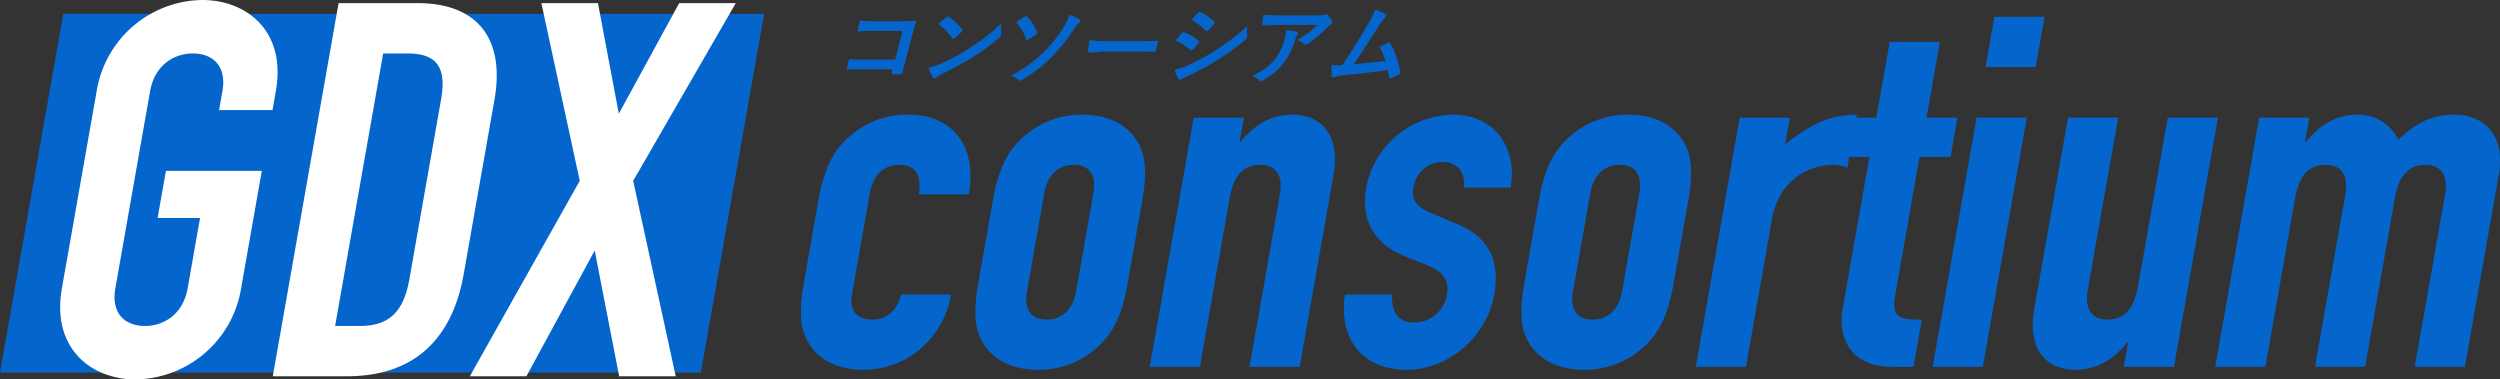 <svg xmlns="http://www.w3.org/2000/svg" width="513.597" height="77.947"><rect width="100%" height="100%" fill="#333333" stroke="none"/><path d="M13.001 2.842l-13 73.702h143.974l13-73.7z" fill="#0466cc"/><path d="M19.857 18.734A22.287 22.287 0 0141.569 0c8.935 0 17.308 6.244 15.1 18.734l-.682 3.874H45.01l.682-3.874c.931-5.276-2.077-7.752-6.059-7.752s-7.865 2.477-8.8 7.752L23.7 59.213c-.931 5.276 2.077 7.752 6.061 7.752s7.864-2.477 8.794-7.752l2.544-14.428H32.38l1.709-9.685h19.7l-4.254 24.113a22.285 22.285 0 01-21.709 18.734c-8.935 0-17.308-6.246-15.105-18.734zM69.557.646H85.81c12.38 0 17.959 7.428 15.776 19.807l-6.321 35.851c-2.506 14.213-11.02 20.995-23.94 20.995H56.04zm-.712 66.318h5.06c6.134 0 9.036-3.015 10.193-9.583l6.511-36.928c1.063-6.028-.375-9.473-6.832-9.473h-5.06zm50.256-29.822L111.22.646h11.626l4.283 22.715L139.53.646h11.627l-21.077 36.5 8.743 40.159h-11.625l-5.024-25.84-14.029 25.836H96.519z" fill="#fff"/><path d="M175.003 60.616c-.571 3.231 1.028 5.046 4.158 5.046 3.937 0 5.36-2.926 5.954-5.149h10.3a19.064 19.064 0 01-6.062 10.9 17.846 17.846 0 01-12.009 4.551c-6.259 0-10.488-2.929-12.126-7.372-.951-2.624-.816-6.259-.086-10.4l2.974-16.86c.73-4.141 1.875-7.775 3.752-10.4a17.911 17.911 0 0114.727-7.37c9.489 0 14.134 6.866 12.459 16.355h-10.3c.728-4.139-.85-6.057-3.978-6.057s-5.406 2.017-6.081 5.857zm28.944-19.281c.73-4.141 1.875-7.775 3.752-10.4a17.916 17.916 0 0114.727-7.368c6.258 0 10.488 2.927 12.126 7.368.951 2.626.814 6.259.084 10.4l-2.974 16.86c-.728 4.139-1.873 7.775-3.752 10.4a17.911 17.911 0 01-14.725 7.372c-6.259 0-10.486-2.929-12.126-7.372-.951-2.624-.816-6.259-.086-10.4zm7.039 18.475c-.677 3.836.886 5.855 4.016 5.855s5.4-2.019 6.079-5.855l3.543-20.093c.675-3.838-.886-5.857-4.014-5.857s-5.406 2.019-6.081 5.857zm34.252-35.641h10.3l-.872 4.948h.2c2.689-3.231 5.925-5.553 10.67-5.553 5.149 0 10.011 3.332 8.392 12.521l-6.93 39.274h-10.3l6.248-35.44c.66-3.733-.749-6.057-3.978-6.057-3.838 0-5.595 2.525-6.395 7.067l-6.071 34.431h-10.3zm55.423 14.338c.506-3.433-1.6-5.25-4.323-5.25a6.147 6.147 0 00-5.956 5.147c-.338 1.92-.154 3.736 3.416 5.252l5.629 2.424c7.156 2.927 8.618 8.38 7.55 14.437-1.495 8.481-9.185 15.448-18.069 15.448-8.076 0-14-5.353-12.622-15.448h9.691c-.093 2.826.7 5.754 4.539 5.754a6.922 6.922 0 006.734-5.55c.5-2.828-.375-4.748-4.045-6.261l-4.628-1.817c-6.033-2.424-9.115-7.269-7.9-14.135a18.418 18.418 0 0117.778-14.943c8.38 0 13.3 6.462 11.9 14.943zm15.456 2.828c.73-4.141 1.875-7.775 3.752-10.4a17.916 17.916 0 0114.731-7.369c6.258 0 10.488 2.927 12.126 7.368.951 2.626.814 6.259.084 10.4l-2.974 16.86c-.728 4.139-1.873 7.775-3.75 10.4a17.916 17.916 0 01-14.727 7.372c-6.259 0-10.486-2.929-12.126-7.372-.951-2.624-.816-6.259-.086-10.4zm7.039 18.475c-.677 3.836.886 5.855 4.016 5.855s5.4-2.019 6.079-5.855l3.543-20.093c.675-3.838-.886-5.857-4.014-5.857s-5.406 2.019-6.081 5.857zm34.252-35.641h10.3l-.962 5.454c4.9-3.737 8.74-6.059 14.7-6.059l-1.923 10.9a7.429 7.429 0 00-3.022-.607c-4.34 0-10.98 2.725-12.457 11.108l-5.358 30.389h-10.3z" fill="#0466cc"/><path d="M388.218 8.62h10.3l-2.741 15.548h6.361l-1.43 8.076h-6.361l-5 28.373c-.836 4.744.927 5.046 5.471 5.046l-1.709 9.7h-4.24c-9.288 0-11.261-6.565-10.3-12.017l5.483-31.1h-5.144l1.424-8.076h5.149zm17.856 15.547h10.3l-9.026 51.19h-10.3zm3.649-20.7h10.3l-1.817 10.3h-10.3zm36.891 71.892h-10.3l.872-4.948h-.2c-2.691 3.231-5.925 5.555-10.671 5.555-5.149 0-10.013-3.335-8.392-12.521l6.927-39.277h10.3l-6.249 35.44c-.658 3.733.751 6.056 3.98 6.056 3.836 0 5.595-2.523 6.395-7.067l6.068-34.429h10.3zm17.511-51.19h10.3l-.872 4.948h.2c2.689-3.231 5.925-5.553 10.669-5.553a9.055 9.055 0 018.279 5.149c3.023-2.826 6.157-5.149 11.609-5.149 5.149 0 10.618 3.332 9 12.521l-6.931 39.274h-10.3l6.248-35.44c.66-3.733-.749-6.057-3.978-6.057-3.838 0-5.594 2.525-6.395 7.067l-6.065 34.43h-10.3l6.247-35.44c.66-3.733-.749-6.057-3.978-6.057-3.838 0-5.594 2.525-6.395 7.067l-6.071 34.431h-10.3zM183.879 12.247l1.578-5.889h-6.284a26.976 26.976 0 00-2.727.105c-.181 0-.245-.1-.19-.307a19.356 19.356 0 01.426-1.916q1.224.123 2.972.123H185q.94 0 2.867-.07.36 0 .292.255l-.014.053-.8 2.838-1.152 4.307q-.342 1.275-.8 3.251-.062.229-.394.256-.375.026-.8.026t-.784-.026c-.155-.012-.245-.036-.27-.07s-.023-.115.01-.238l.193-.721h-6.186q-.7 0-1.688.036-1.083.039-1.284.039c-.153 0-.213-.091-.182-.273a18.071 18.071 0 01.411-1.867q1.383.089 3.29.088zm6.872 1.669a16.874 16.874 0 002.675-.895q1.981-.906 3.336-1.661 1.188-.661 2.738-1.688 2.2-1.467 3.552-2.531 1.284-1.02 2.7-2.365a7.771 7.771 0 00-.062 2.1.857.857 0 010 .343 1.4 1.4 0 01-.436.545 41.229 41.229 0 01-5.162 3.815 59.175 59.175 0 01-6.381 3.52 10.27 10.27 0 00-1.428.834.691.691 0 01-.372.177c-.094 0-.179-.066-.256-.194a8.363 8.363 0 01-.9-2.005m2.011-8.981q.594-.545 1.633-1.407a.449.449 0 01.293-.14.434.434 0 01.214.088 10.967 10.967 0 012.751 2.558.324.324 0 01.09.255.555.555 0 01-.167.228q-.8.783-1.479 1.354a.594.594 0 01-.257.14c-.058 0-.122-.047-.191-.14a12.491 12.491 0 00-2.887-2.936m26.954-1.903a7.174 7.174 0 012.049 1.011.255.255 0 01.138.307.967.967 0 01-.313.414 6.355 6.355 0 00-.919 1.169 36.729 36.729 0 01-5.029 6.2 31.189 31.189 0 01-3.123 2.6 23.458 23.458 0 01-2.636 1.7 1.033 1.033 0 01-.417.142.481.481 0 01-.349-.2 3.761 3.761 0 00-1.443-.783 30.119 30.119 0 006.363-4.518 26.989 26.989 0 004.573-5.652 11.558 11.558 0 001.106-2.39m-10.979 1.547q.866-.575 1.768-1.152a.537.537 0 01.283-.105.25.25 0 01.2.123 8.75 8.75 0 012.033 3.159.272.272 0 01.031.212 1 1 0 01-.191.254 14.637 14.637 0 01-1.683 1.1.448.448 0 01-.177.071c-.094 0-.161-.067-.2-.2a9.412 9.412 0 00-2.063-3.454m15.117 3.666a25.384 25.384 0 003.826.22h5.8c.568 0 1.3-.01 2.2-.026q1.722-.027 1.952-.036h.088c.158 0 .215.085.169.256-.057.275-.123.559-.2.851s-.161.569-.253.844a.318.318 0 01-.327.273h-.07q-2.686-.031-4.005-.031h-6.477l-2.705.22q-.342 0-.311-.378a17.106 17.106 0 01.313-2.188m17.411 6.094a11.935 11.935 0 002.679-.879 46.741 46.741 0 005.763-3.111 46.933 46.933 0 006.534-5.028 10.169 10.169 0 00-.015 2.022.823.823 0 010 .343.84.84 0 01-.3.413 57.91 57.91 0 01-5.693 4.157 60.955 60.955 0 01-6.285 3.384 10.509 10.509 0 00-1.211.615.556.556 0 01-.328.141.333.333 0 01-.3-.22 7.639 7.639 0 01-.835-1.837m.191-6.029q.075-.079.86-.976c.226-.257.4-.442.509-.553a.491.491 0 01.321-.185.176.176 0 01.06.009 9.233 9.233 0 012.98 1.766c.1.094.144.182.123.264a.743.743 0 01-.124.2 11.369 11.369 0 01-1.159 1.373c-.131.118-.226.176-.285.176a.282.282 0 01-.182-.106 11.429 11.429 0 00-3.112-1.968m3.313-4.228l1.335-1.441a.476.476 0 01.31-.2.384.384 0 01.181.059 8.231 8.231 0 012.854 1.991.22.22 0 01.077.238.592.592 0 01-.132.228 10.086 10.086 0 01-1.286 1.354.263.263 0 01-.2.105.356.356 0 01-.24-.123 10.712 10.712 0 00-2.9-2.215m12.48 11.491a15 15 0 002.893-1.678 10.737 10.737 0 001.789-1.757 11.488 11.488 0 002.018-4.254 7.621 7.621 0 00.276-1.689 14.88 14.88 0 012.229.343.25.25 0 01.216.342.955.955 0 01-.174.315 2.371 2.371 0 00-.366.738 14.936 14.936 0 01-2.389 4.962 13.723 13.723 0 01-4.231 3.585 1.179 1.179 0 01-.556.175.373.373 0 01-.316-.167 3.716 3.716 0 00-1.389-.914m2.277-12.533q1.679.123 3.622.123h7.717a4.747 4.747 0 001.277-.106 2.77 2.77 0 01.377-.131.421.421 0 01.345.255 6.3 6.3 0 01.778 1.133.415.415 0 01.054.325.7.7 0 01-.358.379 3.607 3.607 0 00-.622.518 22.3 22.3 0 01-4.1 3.481.7.7 0 01-.42.157.517.517 0 01-.392-.175 3.119 3.119 0 00-1.294-.747 27.57 27.57 0 002.346-1.591 15.818 15.818 0 001.727-1.556h-7.779q-1.08 0-3.218.141c-.18.012-.264-.08-.252-.273a16.2 16.2 0 01.192-1.933m22.97-1.046a8.042 8.042 0 012.174.94c.12.1.167.2.141.29a.836.836 0 01-.281.36 9.134 9.134 0 00-1.129 1.494q-3.6 5.679-5.271 8.1 4.134-.345 6.484-.686a12.482 12.482 0 00-1.233-2.874l1.806-.87a.44.44 0 01.181-.053.275.275 0 01.222.158 17.378 17.378 0 012.06 5.889.409.409 0 01.007.237.534.534 0 01-.319.308 12.921 12.921 0 01-1.561.738.6.6 0 01-.233.052c-.111 0-.174-.085-.187-.254q-.178-1.107-.247-1.441-3.456.5-8.823 1.046a8.193 8.193 0 00-2.228.439.681.681 0 01-.242.053c-.14 0-.216-.079-.226-.237a14.286 14.286 0 01-.011-2.322c.321.025.685.036 1.089.036.193 0 .561-.005 1.1-.017q2.993-4.51 5.535-8.912a14.3 14.3 0 001.192-2.474" fill="#0466cc"/></svg>
